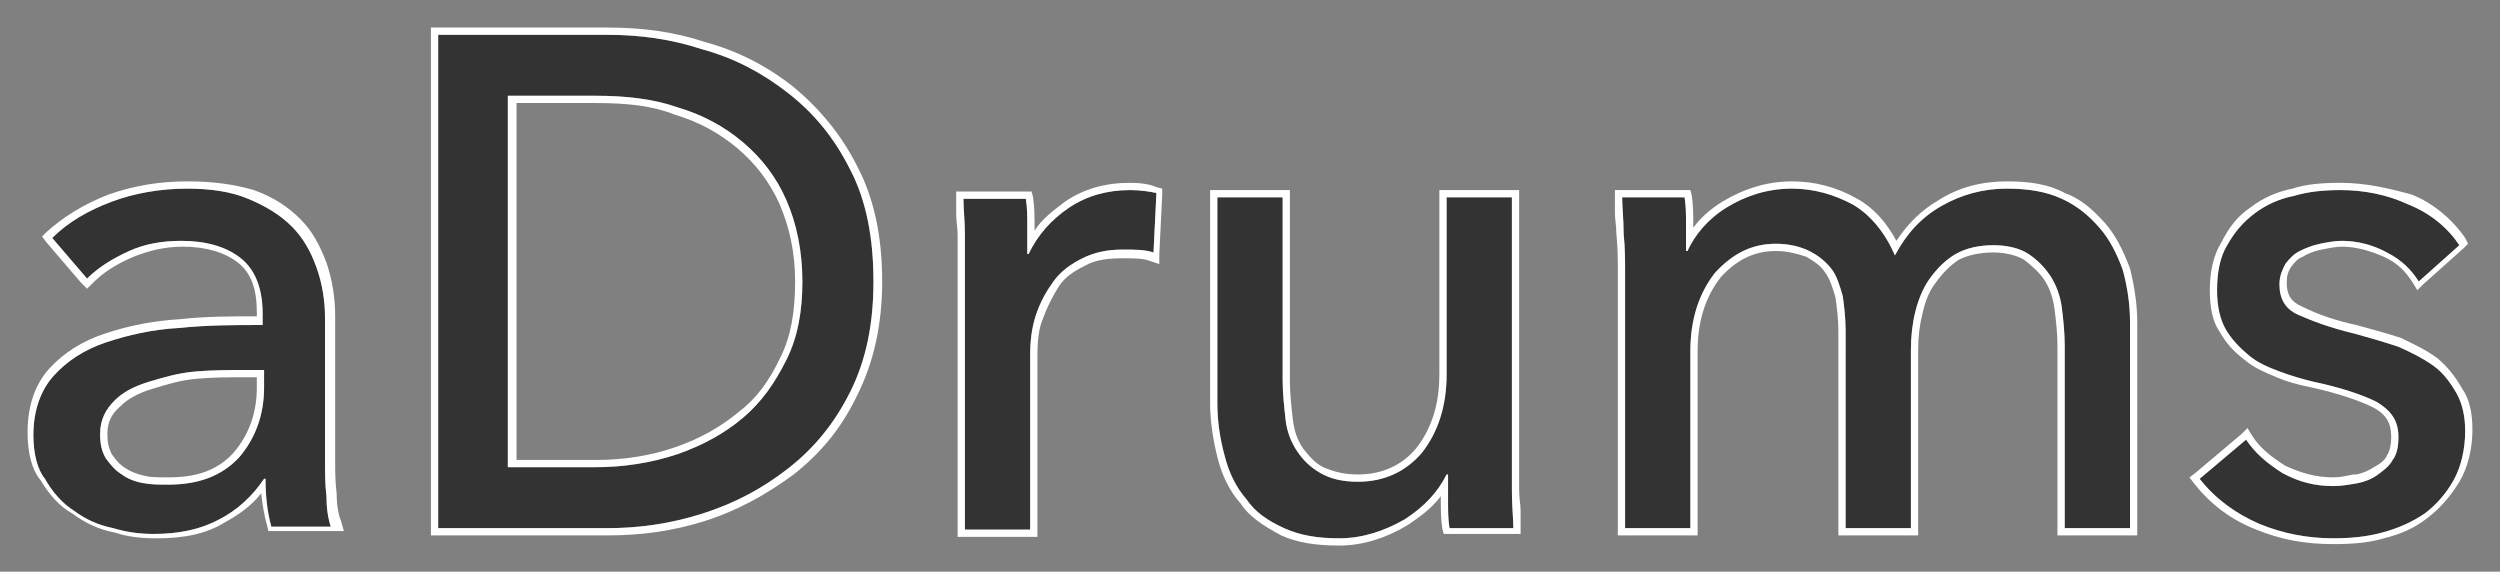 <?xml version="1.0" encoding="utf-8"?>
<svg version="1.1" xmlns="http://www.w3.org/2000/svg" xmlns:xlink="http://www.w3.org/1999/xlink" x="0px"
	 y="0px" viewBox="0 0 172.3 39.4" style="enable-background:new 0 0 172.3 39.4;" xml:space="preserve">
<rect x="0" y="0" width="172.3" height="39.4" fill="#808080" stroke="none"/>
<style type="text/css">
	.st-black{fill:#333333;}
	.st-white{fill:#FFFFFF;}
</style>
<g>
	<g>
		<path class="st-black" d="M18.1,21.6c0-1.7-0.5-3-1.5-3.8s-2.4-1.2-4.1-1.2c-1.3,0-2.5,0.2-3.6,0.7S6.8,18.4,6,19.2l-2.4-2.8
			c1.1-1.1,2.5-1.9,4.1-2.5s3.4-0.9,5.2-0.9c1.6,0,3,0.2,4.2,0.7s2.2,1.1,3,1.9c0.8,0.8,1.3,1.7,1.7,2.8c0.4,1.1,0.6,2.3,0.6,3.5
			v9.9c0,0.8,0,1.6,0.1,2.4c0,0.8,0.1,1.5,0.3,2.1h-4.1c-0.3-1.1-0.4-2.2-0.4-3.3h-0.1c-0.8,1.2-1.9,2.2-3.1,2.8
			c-1.3,0.7-2.8,1-4.5,1c-0.9,0-1.8-0.1-2.8-0.4c-1-0.2-1.9-0.6-2.7-1.2c-0.8-0.5-1.5-1.3-2-2.2c-0.5-0.6-0.8-1.7-0.8-3
			c0-1.7,0.5-3.1,1.4-4.1s2.1-1.8,3.6-2.3s3.2-0.9,5.1-1c1.9-0.2,3.8-0.2,5.7-0.2C18.1,22.4,18.1,21.6,18.1,21.6z M17,25.5
			c-1.1,0-2.3,0-3.5,0.1s-2.2,0.4-3.2,0.7S8.5,27,7.9,27.6s-1,1.3-1,2.3c0,0.7,0.1,1.2,0.4,1.7c0.3,0.4,0.6,0.8,1.1,1.1
			c0.4,0.3,0.9,0.5,1.5,0.6c0.5,0.1,1.1,0.1,1.7,0.1c2.1,0,3.7-0.6,4.9-1.9c1.1-1.3,1.7-2.9,1.7-4.8v-1.2L17,25.5L17,25.5z"/>
		<path class="st-white" d="M12.9,13c1.6,0,3,0.2,4.2,0.7c1.2,0.5,2.2,1.1,3,1.9c0.8,0.8,1.3,1.7,1.7,2.8c0.4,1.1,0.6,2.3,0.6,3.5v9.9
			c0,0.8,0,1.6,0.1,2.4c0,0.8,0.1,1.5,0.3,2.1h-4.1c-0.3-1.1-0.4-2.2-0.4-3.3h-0.1c-0.8,1.2-1.9,2.2-3.1,2.8c-1.3,0.7-2.8,1-4.5,1
			c-0.9,0-1.8-0.1-2.8-0.4c-1-0.2-1.9-0.6-2.7-1.2c-0.8-0.5-1.5-1.3-2-2.2c-0.5-0.6-0.8-1.7-0.8-3c0-1.7,0.5-3.1,1.4-4.1
			s2.1-1.8,3.6-2.3s3.2-0.9,5.1-1c1.9-0.2,3.8-0.2,5.7-0.2v-0.8c0-1.7-0.5-3-1.5-3.8c-1-0.8-2.4-1.2-4.1-1.2c-1.3,0-2.5,0.2-3.6,0.7
			S6.8,18.4,6,19.2l-2.4-2.8c1.1-1.1,2.5-1.9,4.1-2.5C9.3,13.3,11.1,13,12.9,13 M11.6,33.4c2.1,0,3.7-0.6,4.9-1.9
			c1.1-1.3,1.7-2.9,1.7-4.8v-1.2H17c-1.1,0-2.3,0-3.5,0.1s-2.2,0.4-3.2,0.7c-1,0.3-1.8,0.7-2.4,1.3s-1,1.3-1,2.3
			c0,0.7,0.1,1.2,0.4,1.7c0.3,0.4,0.6,0.8,1.1,1.1c0.4,0.3,0.9,0.5,1.5,0.6C10.4,33.4,11,33.4,11.6,33.4 M12.9,12.5
			c-1.9,0-3.7,0.3-5.4,0.9C5.7,14.1,4.3,15,3.2,16l-0.3,0.3l0.3,0.4l2.4,2.8L6,19.9l0.4-0.4c0.7-0.7,1.6-1.3,2.8-1.8
			c1-0.4,2.1-0.7,3.4-0.7c1.6,0,2.9,0.4,3.8,1.1c0.9,0.7,1.3,1.8,1.3,3.4v0.3c-1.7,0-3.5,0-5.3,0.2c-1.7,0.1-3.4,0.4-5.2,1
			c-1.5,0.5-2.8,1.3-3.8,2.4c-1,1.1-1.5,2.6-1.5,4.4c0,1.4,0.3,2.6,0.9,3.3c0.6,1,1.3,1.8,2.2,2.3c0.8,0.6,1.8,1.1,2.9,1.3
			c0.9,0.3,1.8,0.4,2.9,0.4c1.9,0,3.4-0.3,4.7-1.1c0.9-0.5,1.8-1.1,2.5-2c0.1,0.8,0.2,1.5,0.4,2.2l0.1,0.4h0.4h4.1h0.7l-0.2-0.7
			c-0.2-0.5-0.3-1.2-0.3-1.9v0l0,0c-0.1-0.8-0.1-1.5-0.1-2.3v-9.9c0-1.3-0.2-2.5-0.6-3.7c-0.5-1.3-1-2.2-1.8-3
			c-0.8-0.8-1.8-1.5-3.2-2C16.1,12.7,14.7,12.5,12.9,12.5L12.9,12.5z M7.7,31.3c-0.2-0.4-0.3-0.8-0.3-1.4c0-0.8,0.3-1.4,0.9-1.9
			c0.5-0.5,1.2-0.9,2.2-1.2c1-0.3,1.9-0.6,3.1-0.7C14.7,26,15.9,26,17,26h0.7v0.7c0,1.7-0.5,3.2-1.6,4.5c-1.1,1.2-2.5,1.7-4.5,1.7
			c-0.6,0-1.2,0-1.6-0.1c-0.5-0.1-1-0.3-1.3-0.5l0,0l0,0C8.2,32,8,31.7,7.7,31.3L7.7,31.3z"/>
	</g>
</g>
<g>
	<g>
		<path class="st-black" d="M30.2,2.4h11.7c2.2,0,4.4,0.3,6.5,1c2.2,0.6,4.1,1.6,5.9,3c1.8,1.4,3.2,3.1,4.3,5.3c1.1,2.1,1.6,4.7,1.6,7.7
			c0,2.9-0.5,5.4-1.6,7.6s-2.5,3.9-4.3,5.3s-3.7,2.4-5.9,3.1c-2.2,0.7-4.4,1-6.5,1H30.2V2.4z M35,32.2h6c2,0,3.9-0.3,5.7-0.9
			c1.7-0.6,3.2-1.4,4.5-2.5s2.2-2.4,3-4s1.1-3.4,1.1-5.4c0-2.1-0.4-4-1.1-5.6c-0.7-1.6-1.7-2.9-3-4s-2.8-1.9-4.5-2.4
			C45,6.8,43.1,6.6,41,6.6h-6V32.2z"/>
		<path class="st-white" d="M41.9,2.4c2.2,0,4.4,0.3,6.5,1c2.2,0.6,4.1,1.6,5.9,3c1.8,1.4,3.2,3.1,4.3,5.3c1.1,2.1,1.6,4.7,1.6,7.7
			c0,2.9-0.5,5.4-1.6,7.6c-1.1,2.2-2.5,3.9-4.3,5.3c-1.8,1.4-3.7,2.4-5.9,3.1s-4.4,1-6.5,1H30.2v-34H41.9 M35,32.2h6
			c2,0,3.9-0.3,5.7-0.9c1.7-0.6,3.2-1.4,4.5-2.5s2.2-2.4,3-4s1.1-3.4,1.1-5.4c0-2.1-0.4-4-1.1-5.6s-1.7-2.9-3-4s-2.8-1.9-4.5-2.4
			C45,6.8,43.1,6.6,41,6.6h-6V32.2 M41.9,1.9H30.2h-0.5v0.5v34v0.5h0.5h11.7c2.3,0,4.5-0.3,6.7-1c2.2-0.7,4.2-1.8,6.1-3.2
			c1.9-1.5,3.3-3.2,4.4-5.5c1.1-2.2,1.7-4.8,1.7-7.8c0-3.2-0.6-5.8-1.7-7.9c-1.1-2.2-2.6-4-4.4-5.5c-1.9-1.5-3.9-2.5-6.1-3.1
			C46.5,2.2,44.3,1.9,41.9,1.9L41.9,1.9z M35.5,7.1H41c2.3,0,4,0.2,5.5,0.8c1.7,0.5,3.1,1.3,4.3,2.3c1.3,1.1,2.2,2.3,2.9,3.8
			c0.7,1.6,1.1,3.4,1.1,5.4c0,2.1-0.3,3.8-1,5.2c-0.8,1.7-1.7,2.9-2.9,3.8c-1.2,1-2.6,1.8-4.3,2.4c-1.7,0.6-3.6,0.9-5.5,0.9h-5.5
			V7.1L35.5,7.1z"/>
	</g>
</g>
<g>
	<g>
		<path class="st-black" d="M66.5,16.2c0-1-0.1-1.8-0.1-2.5h4.3c0.1,0.6,0.1,1.2,0.1,2c0,0.8,0,1.4,0,1.8h0.1c0.6-1.3,1.6-2.4,2.8-3.2
			c1.2-0.8,2.6-1.2,4.2-1.2c0.7,0,1.3,0.1,1.8,0.2l-0.2,4.1c-0.6-0.2-1.3-0.2-2.1-0.2c-1.1,0-2,0.2-2.8,0.6s-1.5,0.9-2,1.6
			s-0.9,1.4-1.2,2.3c-0.3,0.9-0.4,1.8-0.4,2.8v12h-4.5v-18C66.5,17.9,66.5,17.1,66.5,16.2z"/>
		<path class="st-white" d="M77.9,13.1c0.7,0,1.3,0.1,1.8,0.2l-0.2,4.1c-0.6-0.2-1.3-0.2-2.1-0.2c-1.1,0-2,0.2-2.8,0.6
			c-0.8,0.4-1.5,0.9-2,1.6c-0.5,0.7-0.9,1.4-1.2,2.3c-0.3,0.9-0.4,1.8-0.4,2.8v12h-4.5v-18c0-0.6,0-1.4,0-2.3c0-1-0.1-1.8-0.1-2.5
			h4.3c0.1,0.6,0.1,1.2,0.1,2c0,0.8,0,1.4,0,1.8h0.1c0.6-1.3,1.6-2.4,2.8-3.2C74.9,13.5,76.3,13.1,77.9,13.1 M77.9,12.6
			c-1.7,0-3.2,0.4-4.5,1.3c-0.8,0.6-1.6,1.2-2.1,2v-0.2c0-0.8,0-1.4-0.1-2.1l-0.1-0.4h-0.4h-4.3h-0.5v0.5c0,0.3,0,0.7,0,1.1
			c0,0.4,0.1,0.9,0.1,1.4v2.3v18V37h0.5H71h0.5v-0.5v-12c0-1.1,0.1-1.9,0.4-2.6c0.3-0.8,0.6-1.4,1.1-2.2c0.4-0.6,1-1,1.8-1.4
			c0.7-0.4,1.6-0.5,2.6-0.5c0.8,0,1.4,0,1.9,0.2l0.6,0.2l0-0.7l0.2-4.1l0-0.4l-0.4-0.1C79.3,12.7,78.6,12.6,77.9,12.6L77.9,12.6z"/>
	</g>
</g>
<g>
	<g>
		<path class="st-black" d="M99.9,36.4c-0.1-0.6-0.1-1.2-0.1-1.9s0-1.3,0-1.8h-0.1c-0.6,1.2-1.5,2.2-2.9,3.1c-1.4,0.8-2.9,1.3-4.5,1.3
			c-1.5,0-2.7-0.2-3.8-0.7c-1.1-0.5-2-1.1-2.6-2c-0.7-0.8-1.2-1.8-1.5-3c-0.3-1.1-0.5-2.3-0.5-3.6V13.6h4.5v12.6
			c0,0.9,0.1,1.8,0.2,2.7c0.1,0.9,0.4,1.6,0.8,2.2s0.9,1.1,1.6,1.5s1.5,0.6,2.6,0.6c1.8,0,3.3-0.7,4.4-2c1.1-1.4,1.7-3.2,1.7-5.4
			V13.6h4.5v17.9c0,0.6,0,1.4,0,2.4s0.1,1.8,0.1,2.5H99.9z"/>
		<path class="st-white" d="M104.2,13.6v17.9c0,0.6,0,1.4,0,2.4s0.1,1.8,0.1,2.5h-4.4c-0.1-0.6-0.1-1.2-0.1-1.9s0-1.3,0-1.8h-0.1
			c-0.6,1.2-1.5,2.2-2.9,3.1c-1.4,0.8-2.9,1.3-4.5,1.3c-1.5,0-2.7-0.2-3.8-0.7c-1.1-0.5-2-1.1-2.6-2c-0.7-0.8-1.2-1.8-1.5-3
			c-0.3-1.1-0.5-2.3-0.5-3.6V13.6h4.5v12.6c0,0.9,0.1,1.8,0.2,2.7s0.4,1.6,0.8,2.2c0.4,0.6,0.9,1.1,1.6,1.5c0.7,0.4,1.5,0.6,2.6,0.6
			c1.8,0,3.3-0.7,4.4-2c1.1-1.4,1.7-3.2,1.7-5.4V13.6H104.2 M104.7,13.1h-0.5h-4.5h-0.5v0.5v12.2c0,2-0.5,3.7-1.6,5.1
			c-1,1.2-2.4,1.8-4,1.8c-1,0-1.7-0.2-2.4-0.5c-0.6-0.3-1-0.8-1.4-1.3c-0.4-0.6-0.6-1.2-0.7-2c-0.1-0.9-0.2-1.8-0.2-2.6V13.6v-0.5
			h-0.5h-4.5h-0.5v0.5v14.2c0,1.2,0.2,2.5,0.5,3.7c0.3,1.2,0.8,2.3,1.6,3.2c0.6,0.9,1.5,1.5,2.8,2.2c1.1,0.5,2.4,0.7,4,0.7
			c1.6,0,3.2-0.5,4.7-1.4c0.9-0.6,1.7-1.2,2.3-2v0.2c0,0.7,0,1.3,0.1,2l0.1,0.4h0.4h4.4h0.5v-0.5c0-0.3,0-0.7,0-1.1
			c0-0.4-0.1-0.9-0.1-1.4v-2.4V13.6V13.1L104.7,13.1z"/>
	</g>
</g>
<g>
	<g>
		<path class="st-black" d="M119,14.3c1.3-0.8,2.8-1.3,4.5-1.3c1.5,0,2.9,0.4,4.2,1.1c1.2,0.7,2.2,1.9,2.9,3.5c0.8-1.5,1.8-2.6,3.2-3.4
			c1.4-0.8,2.9-1.2,4.5-1.2c1.5,0,2.7,0.2,3.8,0.7s1.9,1.2,2.6,2c0.7,0.8,1.2,1.8,1.6,2.9c0.3,1.1,0.5,2.3,0.5,3.6v14.2h-4.5V23.8
			c0-0.9-0.1-1.8-0.2-2.6s-0.4-1.6-0.8-2.2c-0.4-0.6-0.9-1.1-1.5-1.5s-1.5-0.6-2.4-0.6c-1,0-1.9,0.2-2.6,0.6c-0.7,0.4-1.3,1-1.8,1.7
			s-0.8,1.5-1,2.3s-0.3,1.7-0.3,2.6v12.3h-4.5V22.8c0-0.9-0.1-1.7-0.2-2.4c-0.2-0.7-0.4-1.4-0.8-1.9s-0.9-0.9-1.5-1.2
			c-0.6-0.3-1.4-0.5-2.3-0.5c-1.7,0-3,0.7-4.2,2c-1.1,1.4-1.7,3.2-1.7,5.4v12.2H112V18.5c0-0.6,0-1.4-0.1-2.4c0-1-0.1-1.8-0.1-2.5
			h4.3c0.1,0.6,0.1,1.2,0.1,1.9c0,0.7,0,1.3,0,1.8h0.1C116.8,16.2,117.7,15.1,119,14.3z"/>
		<path class="st-white" d="M138.3,13c1.5,0,2.7,0.2,3.8,0.7s1.9,1.2,2.6,2c0.7,0.8,1.2,1.8,1.6,2.9c0.3,1.1,0.5,2.3,0.5,3.6v14.2h-4.5
			V23.8c0-0.9-0.1-1.8-0.2-2.6s-0.4-1.6-0.8-2.2c-0.4-0.6-0.9-1.1-1.5-1.5c-0.6-0.4-1.5-0.6-2.4-0.6c-1,0-1.9,0.2-2.6,0.6
			c-0.7,0.4-1.3,1-1.8,1.7s-0.8,1.5-1,2.3c-0.2,0.8-0.3,1.7-0.3,2.6v12.3h-4.5V22.8c0-0.9-0.1-1.7-0.2-2.4c-0.2-0.7-0.4-1.4-0.8-1.9
			c-0.4-0.5-0.9-0.9-1.5-1.2c-0.6-0.3-1.4-0.5-2.3-0.5c-1.7,0-3,0.7-4.2,2c-1.1,1.4-1.7,3.2-1.7,5.4v12.2H112V18.5
			c0-0.6,0-1.4-0.1-2.4c0-1-0.1-1.8-0.1-2.5h4.3c0.1,0.6,0.1,1.2,0.1,1.9c0,0.7,0,1.3,0,1.8h0.1c0.5-1.1,1.4-2.2,2.7-3
			c1.3-0.8,2.8-1.3,4.5-1.3c1.5,0,2.9,0.4,4.2,1.1c1.2,0.7,2.2,1.9,2.9,3.5c0.8-1.5,1.8-2.6,3.2-3.4S136.7,13,138.3,13 M138.3,12.5
			c-1.7,0-3.3,0.4-4.7,1.3c-1.2,0.7-2.1,1.6-2.9,2.8c-0.7-1.3-1.6-2.3-2.7-2.9c-1.4-0.8-2.9-1.2-4.5-1.2c-1.7,0-3.3,0.5-4.8,1.4
			c-0.8,0.5-1.5,1.1-2,1.8v-0.2c0-0.7,0-1.3-0.1-2l-0.1-0.4h-0.4h-4.3h-0.5v0.5c0,0.3,0,0.7,0,1.1c0,0.4,0.1,0.9,0.1,1.4
			c0.1,1,0.1,1.8,0.1,2.4v17.9v0.5h0.5h4.5h0.5v-0.5V24.2c0-2,0.5-3.7,1.6-5.1c1.1-1.2,2.3-1.8,3.8-1.8c0.8,0,1.5,0.2,2.1,0.4
			c0.5,0.3,1,0.6,1.3,1.1c0.3,0.4,0.5,1,0.7,1.7c0.1,0.7,0.2,1.5,0.2,2.3v13.6v0.5h0.5h4.5h0.5v-0.5V24.1c0-0.9,0.1-1.7,0.3-2.5
			c0.2-0.9,0.5-1.6,0.9-2.1c0.5-0.7,1-1.2,1.6-1.6c0.6-0.3,1.4-0.5,2.4-0.5c0.8,0,1.6,0.2,2.1,0.5c0.5,0.4,1,0.8,1.4,1.4
			c0.4,0.6,0.6,1.3,0.7,2c0.1,0.8,0.2,1.7,0.2,2.5v12.6v0.5h0.5h4.5h0.5v-0.5V22.2c0-1.2-0.2-2.5-0.5-3.7c-0.5-1.3-1-2.3-1.7-3.1
			c-0.9-1-1.7-1.7-2.8-2.1C141.2,12.7,139.9,12.5,138.3,12.5L138.3,12.5z"/>
	</g>
</g>
<g>
	<g>
		<path class="st-black" d="M166.7,19.4c-0.5-0.8-1.2-1.5-2.2-2c-0.9-0.5-2-0.8-3.1-0.8c-0.5,0-1,0.1-1.5,0.2s-1,0.3-1.4,0.5
			s-0.7,0.5-1,0.9c-0.2,0.4-0.4,0.8-0.4,1.4c0,1,0.4,1.7,1.3,2.1s2.2,0.9,3.9,1.3c1.1,0.3,2.1,0.6,3,0.9c0.9,0.4,1.7,0.8,2.4,1.3
			s1.2,1.2,1.6,1.9c0.4,0.7,0.6,1.6,0.6,2.6c0,1.3-0.3,2.5-0.8,3.4s-1.2,1.7-2,2.3c-0.9,0.6-1.8,1-2.9,1.3c-1.1,0.3-2.2,0.4-3.4,0.4
			c-1.7,0-3.4-0.3-5.1-1c-1.6-0.7-3-1.7-4.1-3.1l3.2-2.7c0.6,0.9,1.4,1.6,2.5,2.3c1.1,0.6,2.2,0.9,3.5,0.9c0.6,0,1.1-0.1,1.7-0.2
			c0.5-0.1,1-0.3,1.4-0.6s0.8-0.6,1-1c0.3-0.4,0.4-0.9,0.4-1.6c0-1.1-0.5-1.8-1.5-2.4c-1-0.5-2.5-1-4.4-1.4
			c-0.8-0.2-1.5-0.4-2.3-0.7c-0.8-0.3-1.5-0.6-2.1-1.1s-1.2-1.1-1.6-1.8c-0.4-0.7-0.6-1.6-0.6-2.7c0-1.2,0.2-2.3,0.7-3.1
			c0.5-0.9,1.1-1.6,1.9-2.2c0.8-0.6,1.7-1,2.7-1.2c1-0.3,2.1-0.4,3.2-0.4c1.6,0,3.2,0.3,4.7,1c1.5,0.6,2.7,1.6,3.5,2.8L166.7,19.4z"
			/>
		<path class="st-white" d="M161.3,13.1c1.6,0,3.2,0.3,4.7,1c1.5,0.6,2.7,1.6,3.5,2.8l-2.8,2.5c-0.5-0.8-1.2-1.5-2.2-2
			c-0.9-0.5-2-0.8-3.1-0.8c-0.5,0-1,0.1-1.5,0.2s-1,0.3-1.4,0.5s-0.7,0.5-1,0.9c-0.2,0.4-0.4,0.8-0.4,1.4c0,1,0.4,1.7,1.3,2.1
			s2.2,0.9,3.9,1.3c1.1,0.3,2.1,0.6,3,0.9c0.9,0.4,1.7,0.8,2.4,1.3s1.2,1.2,1.6,1.9c0.4,0.7,0.6,1.6,0.6,2.6c0,1.3-0.3,2.5-0.8,3.4
			c-0.5,0.9-1.2,1.7-2,2.3c-0.9,0.6-1.8,1-2.9,1.3c-1.1,0.3-2.2,0.4-3.4,0.4c-1.7,0-3.4-0.3-5.1-1c-1.6-0.7-3-1.7-4.1-3.1l3.2-2.7
			c0.6,0.9,1.4,1.6,2.5,2.3c1.1,0.6,2.2,0.9,3.5,0.9c0.6,0,1.1-0.1,1.7-0.2c0.5-0.1,1-0.3,1.4-0.6s0.8-0.6,1-1
			c0.3-0.4,0.4-0.9,0.4-1.6c0-1.1-0.5-1.8-1.5-2.4c-1-0.5-2.5-1-4.4-1.4c-0.8-0.2-1.5-0.4-2.3-0.7c-0.8-0.3-1.5-0.6-2.1-1.1
			s-1.2-1.1-1.6-1.8c-0.4-0.7-0.6-1.6-0.6-2.7c0-1.2,0.2-2.3,0.7-3.1c0.5-0.9,1.1-1.6,1.9-2.2c0.8-0.6,1.7-1,2.7-1.2
			C159.1,13.2,160.2,13.1,161.3,13.1 M161.3,12.6c-1.3,0-2.4,0.1-3.3,0.4c-1,0.2-2,0.6-2.9,1.3c-0.9,0.6-1.5,1.4-2,2.4
			c-0.5,0.8-0.8,1.9-0.8,3.3c0,1.2,0.2,2.2,0.7,2.9c0.4,0.7,0.9,1.3,1.7,1.9c0.7,0.6,1.5,0.9,2.2,1.2c0.7,0.3,1.4,0.5,2.4,0.7
			c1.8,0.4,3.3,0.9,4.3,1.4c0.9,0.5,1.2,1.1,1.2,2c0,0.6-0.1,1-0.3,1.3l0,0l0,0c-0.1,0.3-0.5,0.6-0.9,0.8c-0.3,0.2-0.7,0.4-1.2,0.5
			l-0.2,0c-0.5,0.1-0.9,0.2-1.4,0.2c-1.2,0-2.2-0.3-3.3-0.8c-1.1-0.7-1.8-1.3-2.3-2.1l-0.3-0.5l-0.4,0.4l-3.2,2.7l-0.4,0.3l0.3,0.4
			c1.1,1.4,2.5,2.5,4.3,3.2c1.7,0.7,3.4,1,5.3,1c1.4,0,2.5-0.1,3.5-0.4c1.2-0.3,2.1-0.7,3-1.4c0.9-0.7,1.6-1.5,2.2-2.5
			c0.6-1,0.9-2.3,0.9-3.6c0-1.1-0.2-2.1-0.7-2.8c-0.5-0.9-1.1-1.6-1.7-2.1c-0.8-0.6-1.7-1-2.5-1.4c-0.9-0.3-2-0.6-3.1-0.9
			c-1.4-0.3-2.6-0.7-3.8-1.3c-0.7-0.3-1-0.8-1-1.6c0-0.5,0.1-0.8,0.3-1.1c0.3-0.4,0.5-0.6,0.8-0.7c0.3-0.2,0.8-0.4,1.3-0.5
			c0.5-0.1,1-0.2,1.4-0.2c1,0,2,0.3,2.9,0.7c0.9,0.4,1.5,1,2,1.8l0.3,0.5l0.4-0.4l2.8-2.5l0.3-0.3l-0.2-0.4c-0.9-1.3-2.2-2.4-3.7-3
			C164.7,13,163.1,12.6,161.3,12.6L161.3,12.6z"/>
	</g>
</g>
</svg>
